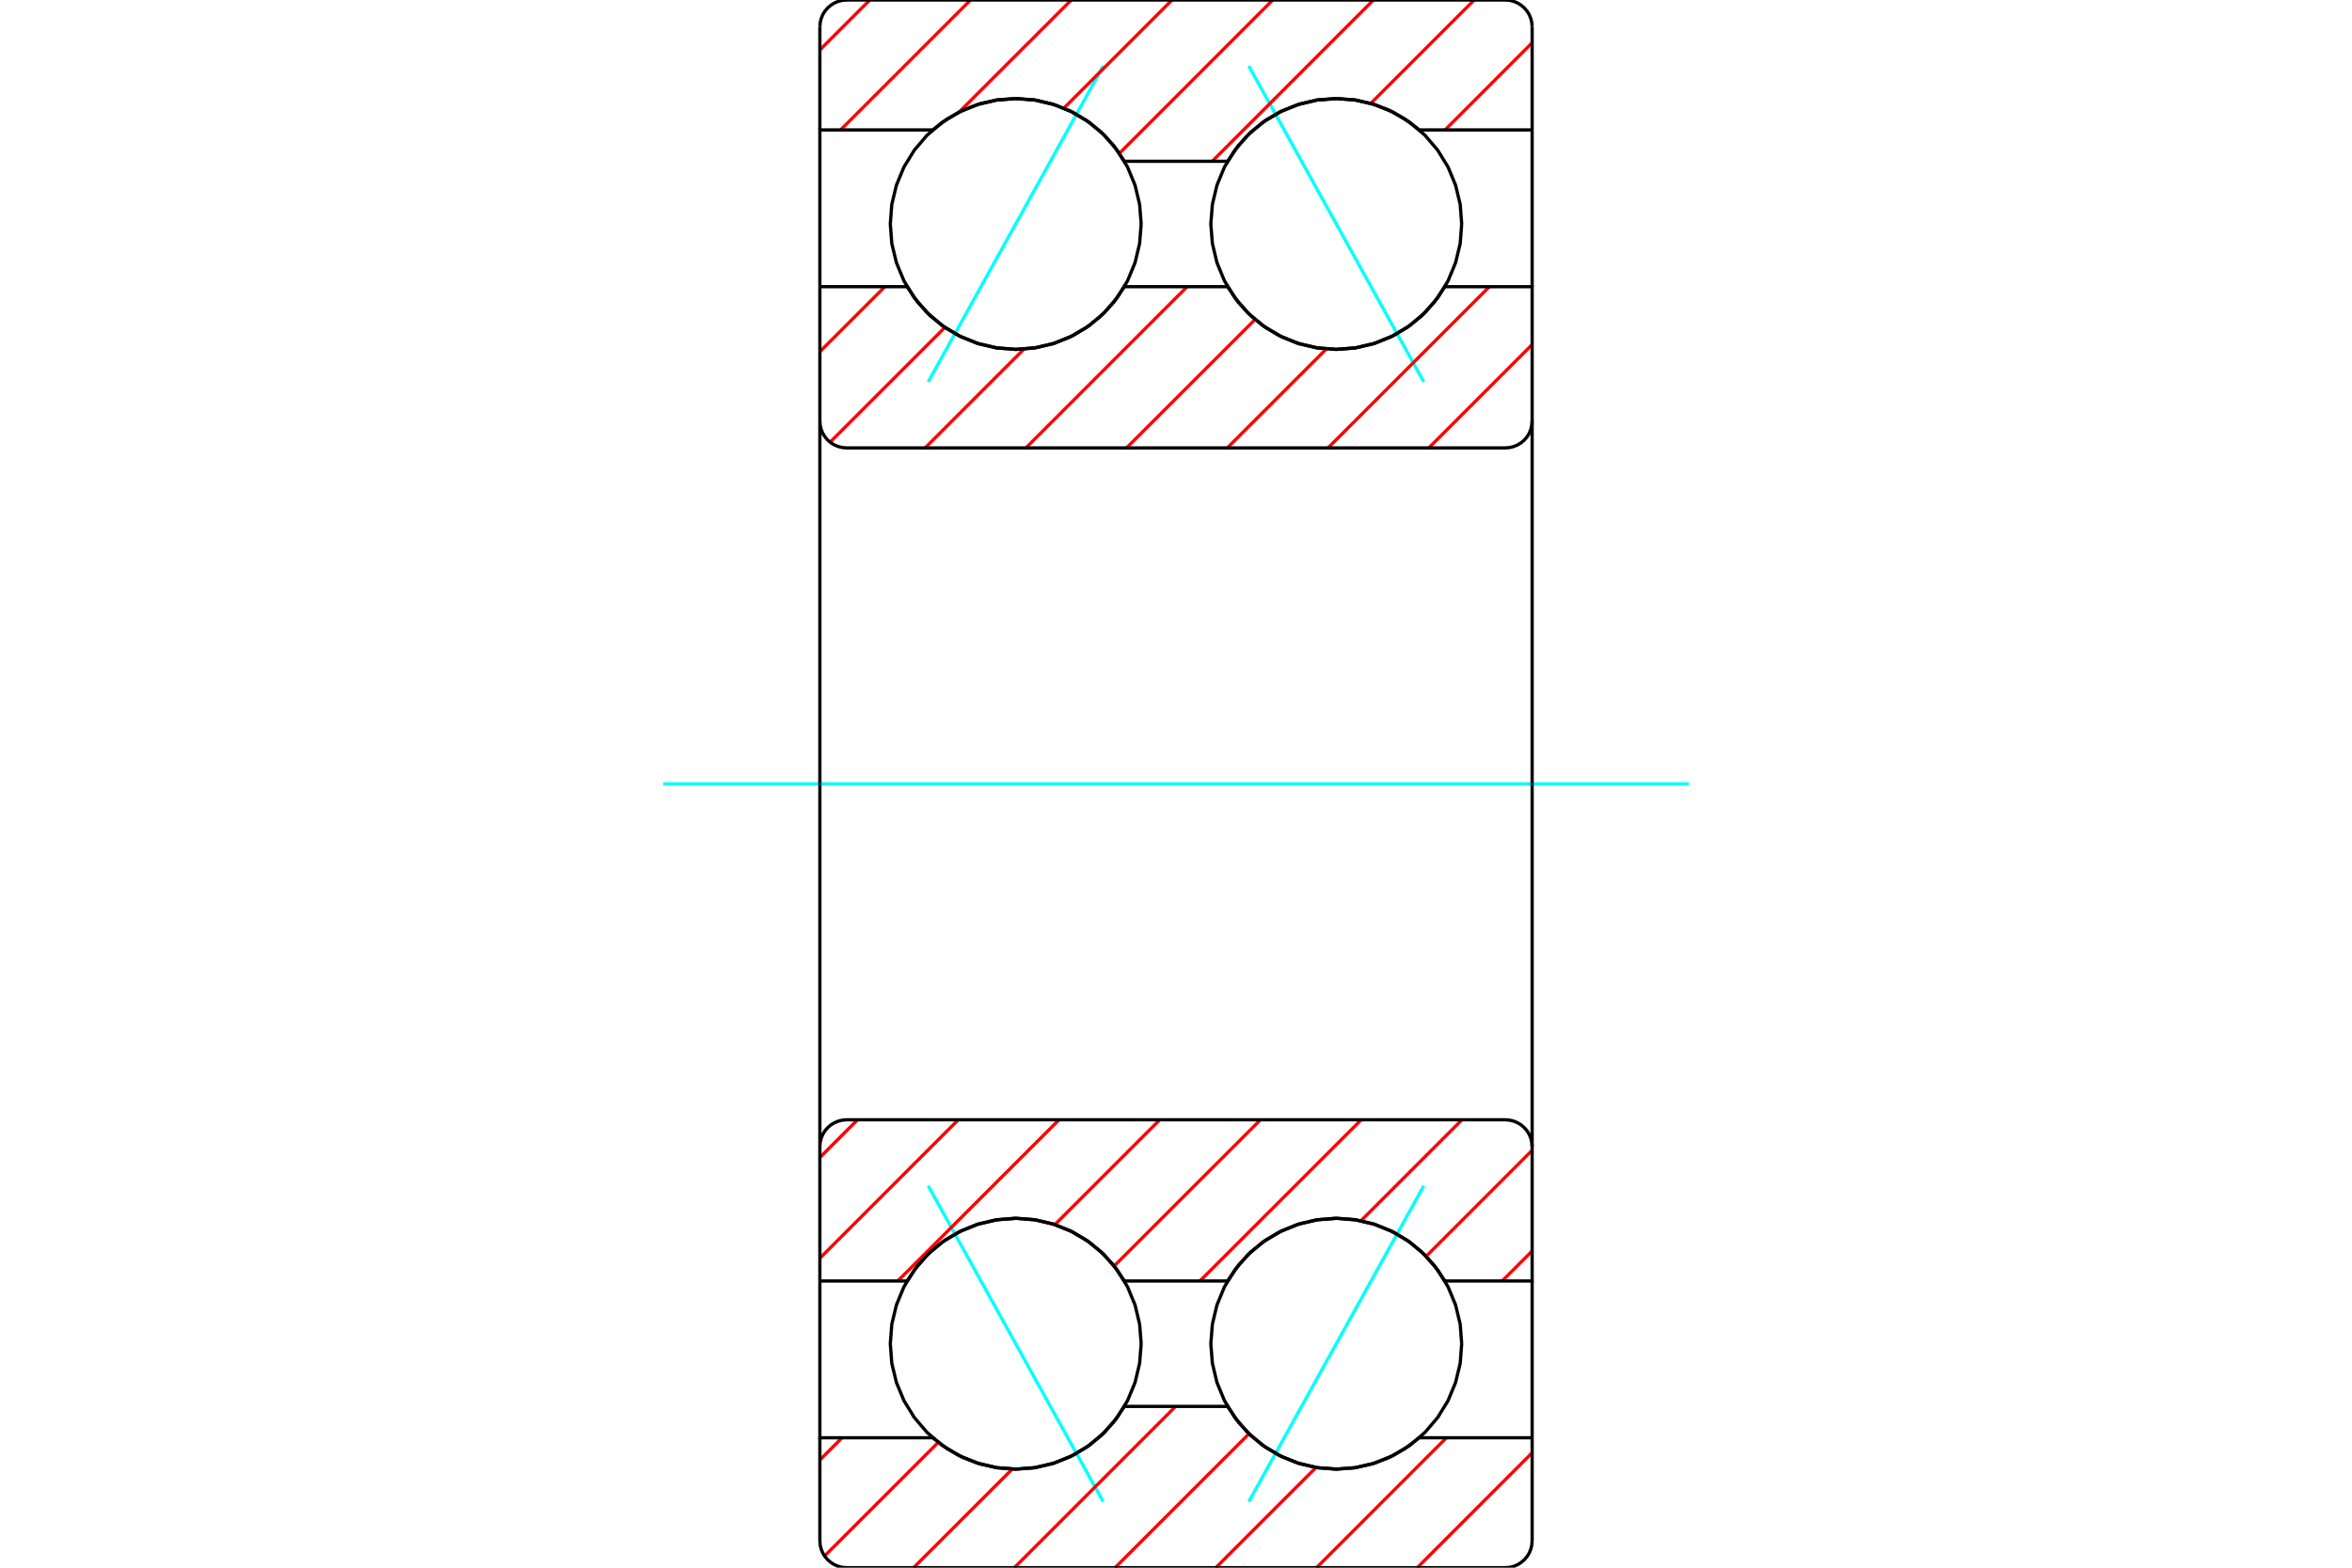<?xml version="1.0" standalone="no"?>
<!DOCTYPE svg PUBLIC "-//W3C//DTD SVG 1.1//EN"
	"http://www.w3.org/Graphics/SVG/1.1/DTD/svg11.dtd">
<svg xmlns="http://www.w3.org/2000/svg" height="100%" width="100%" viewBox="0 0 36000 24000">
	<rect x="-1800" y="-1200" width="39600" height="26400" style="fill:#FFF"/>
	<g style="fill:none; fill-rule:evenodd" transform="matrix(1 0 0 1 0 0)">
		<g style="fill:none; stroke:#000; stroke-width:50; shape-rendering:geometricPrecision">
		</g>
		<g style="fill:none; stroke:#0FF; stroke-width:50; shape-rendering:geometricPrecision">
			<line x1="19114" y1="1010" x2="21793" y2="5847"/>
			<line x1="14207" y1="5847" x2="16886" y2="1010"/>
			<line x1="16886" y1="22990" x2="14207" y2="18153"/>
			<line x1="21793" y1="18153" x2="19114" y2="22990"/>
		</g>
		<g style="fill:none; stroke:#000; stroke-width:50; shape-rendering:geometricPrecision">
			<polyline points="22373,3429 22350,3128 22279,2835 22164,2557 22006,2300 21811,2071 21582,1875 21325,1718 21046,1603 20753,1532 20453,1509 20153,1532 19860,1603 19581,1718 19325,1875 19095,2071 18900,2300 18742,2557 18627,2835 18557,3128 18533,3429 18557,3729 18627,4022 18742,4300 18900,4557 19095,4786 19325,4982 19581,5139 19860,5255 20153,5325 20453,5349 20753,5325 21046,5255 21325,5139 21582,4982 21811,4786 22006,4557 22164,4300 22279,4022 22350,3729 22373,3429"/>
			<polyline points="22373,20571 22350,20271 22279,19978 22164,19700 22006,19443 21811,19214 21582,19018 21325,18861 21046,18745 20753,18675 20453,18651 20153,18675 19860,18745 19581,18861 19325,19018 19095,19214 18900,19443 18742,19700 18627,19978 18557,20271 18533,20571 18557,20872 18627,21165 18742,21443 18900,21700 19095,21929 19325,22125 19581,22282 19860,22397 20153,22468 20453,22491 20753,22468 21046,22397 21325,22282 21582,22125 21811,21929 22006,21700 22164,21443 22279,21165 22350,20872 22373,20571"/>
			<polyline points="17467,3429 17443,3128 17373,2835 17258,2557 17100,2300 16905,2071 16675,1875 16419,1718 16140,1603 15847,1532 15547,1509 15247,1532 14954,1603 14675,1718 14418,1875 14189,2071 13994,2300 13836,2557 13721,2835 13650,3128 13627,3429 13650,3729 13721,4022 13836,4300 13994,4557 14189,4786 14418,4982 14675,5139 14954,5255 15247,5325 15547,5349 15847,5325 16140,5255 16419,5139 16675,4982 16905,4786 17100,4557 17258,4300 17373,4022 17443,3729 17467,3429"/>
			<polyline points="17467,20571 17443,20271 17373,19978 17258,19700 17100,19443 16905,19214 16675,19018 16419,18861 16140,18745 15847,18675 15547,18651 15247,18675 14954,18745 14675,18861 14418,19018 14189,19214 13994,19443 13836,19700 13721,19978 13650,20271 13627,20571 13650,20872 13721,21165 13836,21443 13994,21700 14189,21929 14418,22125 14675,22282 14954,22397 15247,22468 15547,22491 15847,22468 16140,22397 16419,22282 16675,22125 16905,21929 17100,21700 17258,21443 17373,21165 17443,20872 17467,20571"/>
		</g>
		<g style="fill:none; stroke:#F00; stroke-width:50; shape-rendering:geometricPrecision">
			<line x1="23451" y1="22241" x2="21693" y2="24000"/>
			<line x1="22139" y1="22011" x2="20151" y2="24000"/>
			<line x1="20143" y1="22466" x2="18609" y2="24000"/>
			<line x1="19118" y1="21949" x2="17067" y2="24000"/>
			<line x1="17994" y1="21531" x2="15525" y2="24000"/>
			<line x1="15493" y1="22491" x2="13983" y2="24000"/>
			<line x1="14361" y1="22081" x2="12621" y2="23821"/>
			<line x1="12888" y1="22011" x2="12549" y2="22351"/>
			<line x1="23451" y1="655" x2="22118" y2="1989"/>
			<line x1="22564" y1="0" x2="20981" y2="1583"/>
			<line x1="21022" y1="0" x2="18554" y2="2469"/>
			<line x1="19480" y1="0" x2="17133" y2="2348"/>
			<line x1="17939" y1="0" x2="16283" y2="1656"/>
			<line x1="16397" y1="0" x2="14680" y2="1716"/>
			<line x1="14855" y1="0" x2="12866" y2="1989"/>
			<line x1="13313" y1="0" x2="12549" y2="764"/>
		</g>
		<g style="fill:none; stroke:#000; stroke-width:50; shape-rendering:geometricPrecision">
			<line x1="12549" y1="1989" x2="12549" y2="411"/>
			<polyline points="12960,0 12896,5 12833,20 12773,45 12718,79 12669,121 12627,170 12593,225 12569,284 12554,347 12549,411"/>
			<line x1="12960" y1="0" x2="23040" y2="0"/>
			<polyline points="23451,411 23446,347 23431,284 23407,225 23373,170 23331,121 23282,79 23227,45 23167,20 23104,5 23040,0"/>
			<polyline points="23451,411 23451,1989 23451,4389"/>
			<polyline points="23451,1989 21723,1989 21502,1821 21260,1686 21001,1588 20730,1529 20453,1509 20167,1530 19887,1594 19620,1699 19372,1842 19147,2021 18952,2231 18790,2469 17210,2469 17048,2231 16853,2021 16628,1842 16380,1699 16113,1594 15833,1530 15547,1509 15270,1529 14999,1588 14740,1686 14498,1821 14277,1989 12549,1989 12549,4389"/>
			<polyline points="12549,19611 12549,22011 14277,22011 14498,22179 14740,22314 14999,22412 15270,22471 15547,22491 15833,22470 16113,22406 16380,22301 16628,22158 16853,21979 17048,21769 17210,21531 18790,21531 18952,21769 19147,21979 19372,22158 19620,22301 19887,22406 20167,22470 20453,22491 20730,22471 21001,22412 21260,22314 21502,22179 21723,22011 23451,22011"/>
			<polyline points="23451,19611 23451,22011 23451,23589"/>
			<polyline points="23040,24000 23104,23995 23167,23980 23227,23955 23282,23921 23331,23879 23373,23830 23407,23775 23431,23716 23446,23653 23451,23589"/>
			<line x1="23040" y1="24000" x2="12960" y2="24000"/>
			<polyline points="12549,23589 12554,23653 12569,23716 12593,23775 12627,23830 12669,23879 12718,23921 12773,23955 12833,23980 12896,23995 12960,24000"/>
			<line x1="12549" y1="23589" x2="12549" y2="22011"/>
		</g>
		<g style="fill:none; stroke:#0FF; stroke-width:50; shape-rendering:geometricPrecision">
			<line x1="10150" y1="12000" x2="25850" y2="12000"/>
		</g>
		<g style="fill:none; stroke:#F00; stroke-width:50; shape-rendering:geometricPrecision">
			<line x1="23451" y1="19152" x2="22992" y2="19611"/>
			<line x1="23451" y1="17610" x2="21829" y2="19233"/>
			<line x1="22377" y1="17143" x2="20830" y2="18690"/>
			<line x1="20835" y1="17143" x2="18366" y2="19611"/>
			<line x1="19293" y1="17143" x2="17053" y2="19382"/>
			<line x1="17751" y1="17143" x2="16146" y2="18748"/>
			<line x1="16209" y1="17143" x2="13741" y2="19611"/>
			<line x1="14667" y1="17143" x2="12549" y2="19262"/>
			<line x1="13125" y1="17143" x2="12549" y2="17720"/>
			<line x1="23451" y1="5275" x2="21869" y2="6857"/>
			<line x1="22796" y1="4389" x2="20327" y2="6857"/>
			<line x1="20301" y1="5342" x2="18785" y2="6857"/>
			<line x1="19210" y1="4891" x2="17243" y2="6857"/>
			<line x1="18170" y1="4389" x2="15702" y2="6857"/>
			<line x1="15673" y1="5344" x2="14160" y2="6857"/>
			<line x1="14462" y1="5013" x2="12706" y2="6769"/>
			<line x1="13544" y1="4389" x2="12549" y2="5384"/>
		</g>
		<g style="fill:none; stroke:#000; stroke-width:50; shape-rendering:geometricPrecision">
			<polyline points="12549,12000 12549,4389 12549,6446 12554,6510 12569,6573 12593,6632 12627,6688 12669,6737 12718,6779 12773,6812 12833,6837 12896,6852 12960,6857 23040,6857 23104,6852 23167,6837 23227,6812 23282,6779 23331,6737 23373,6688 23407,6632 23431,6573 23446,6510 23451,6446 23451,4389 22116,4389"/>
			<polyline points="20453,5349 20739,5327 21019,5263 21286,5158 21535,5015 21759,4836 21954,4626 22116,4389"/>
			<polyline points="18790,4389 18952,4626 19147,4836 19372,5015 19620,5158 19887,5263 20167,5327 20453,5349"/>
			<line x1="18790" y1="4389" x2="17210" y2="4389"/>
			<polyline points="15547,5349 15833,5327 16113,5263 16380,5158 16628,5015 16853,4836 17048,4626 17210,4389"/>
			<polyline points="13884,4389 14046,4626 14241,4836 14465,5015 14714,5158 14981,5263 15261,5327 15547,5349"/>
			<line x1="13884" y1="4389" x2="12549" y2="4389"/>
			<line x1="23451" y1="12000" x2="23451" y2="6446"/>
			<line x1="23451" y1="17554" x2="23451" y2="12000"/>
			<line x1="12549" y1="19611" x2="13884" y2="19611"/>
			<polyline points="15547,18651 15261,18673 14981,18737 14714,18842 14465,18985 14241,19164 14046,19374 13884,19611"/>
			<polyline points="17210,19611 17048,19374 16853,19164 16628,18985 16380,18842 16113,18737 15833,18673 15547,18651"/>
			<line x1="17210" y1="19611" x2="18790" y2="19611"/>
			<polyline points="20453,18651 20167,18673 19887,18737 19620,18842 19372,18985 19147,19164 18952,19374 18790,19611"/>
			<polyline points="22116,19611 21954,19374 21759,19164 21535,18985 21286,18842 21019,18737 20739,18673 20453,18651"/>
			<polyline points="22116,19611 23451,19611 23451,17554 23446,17490 23431,17427 23407,17368 23373,17312 23331,17263 23282,17221 23227,17188 23167,17163 23104,17148 23040,17143 12960,17143 12896,17148 12833,17163 12773,17188 12718,17221 12669,17263 12627,17312 12593,17368 12569,17427 12554,17490 12549,17554 12549,19611 12549,12000"/>
		</g>
	</g>
</svg>
